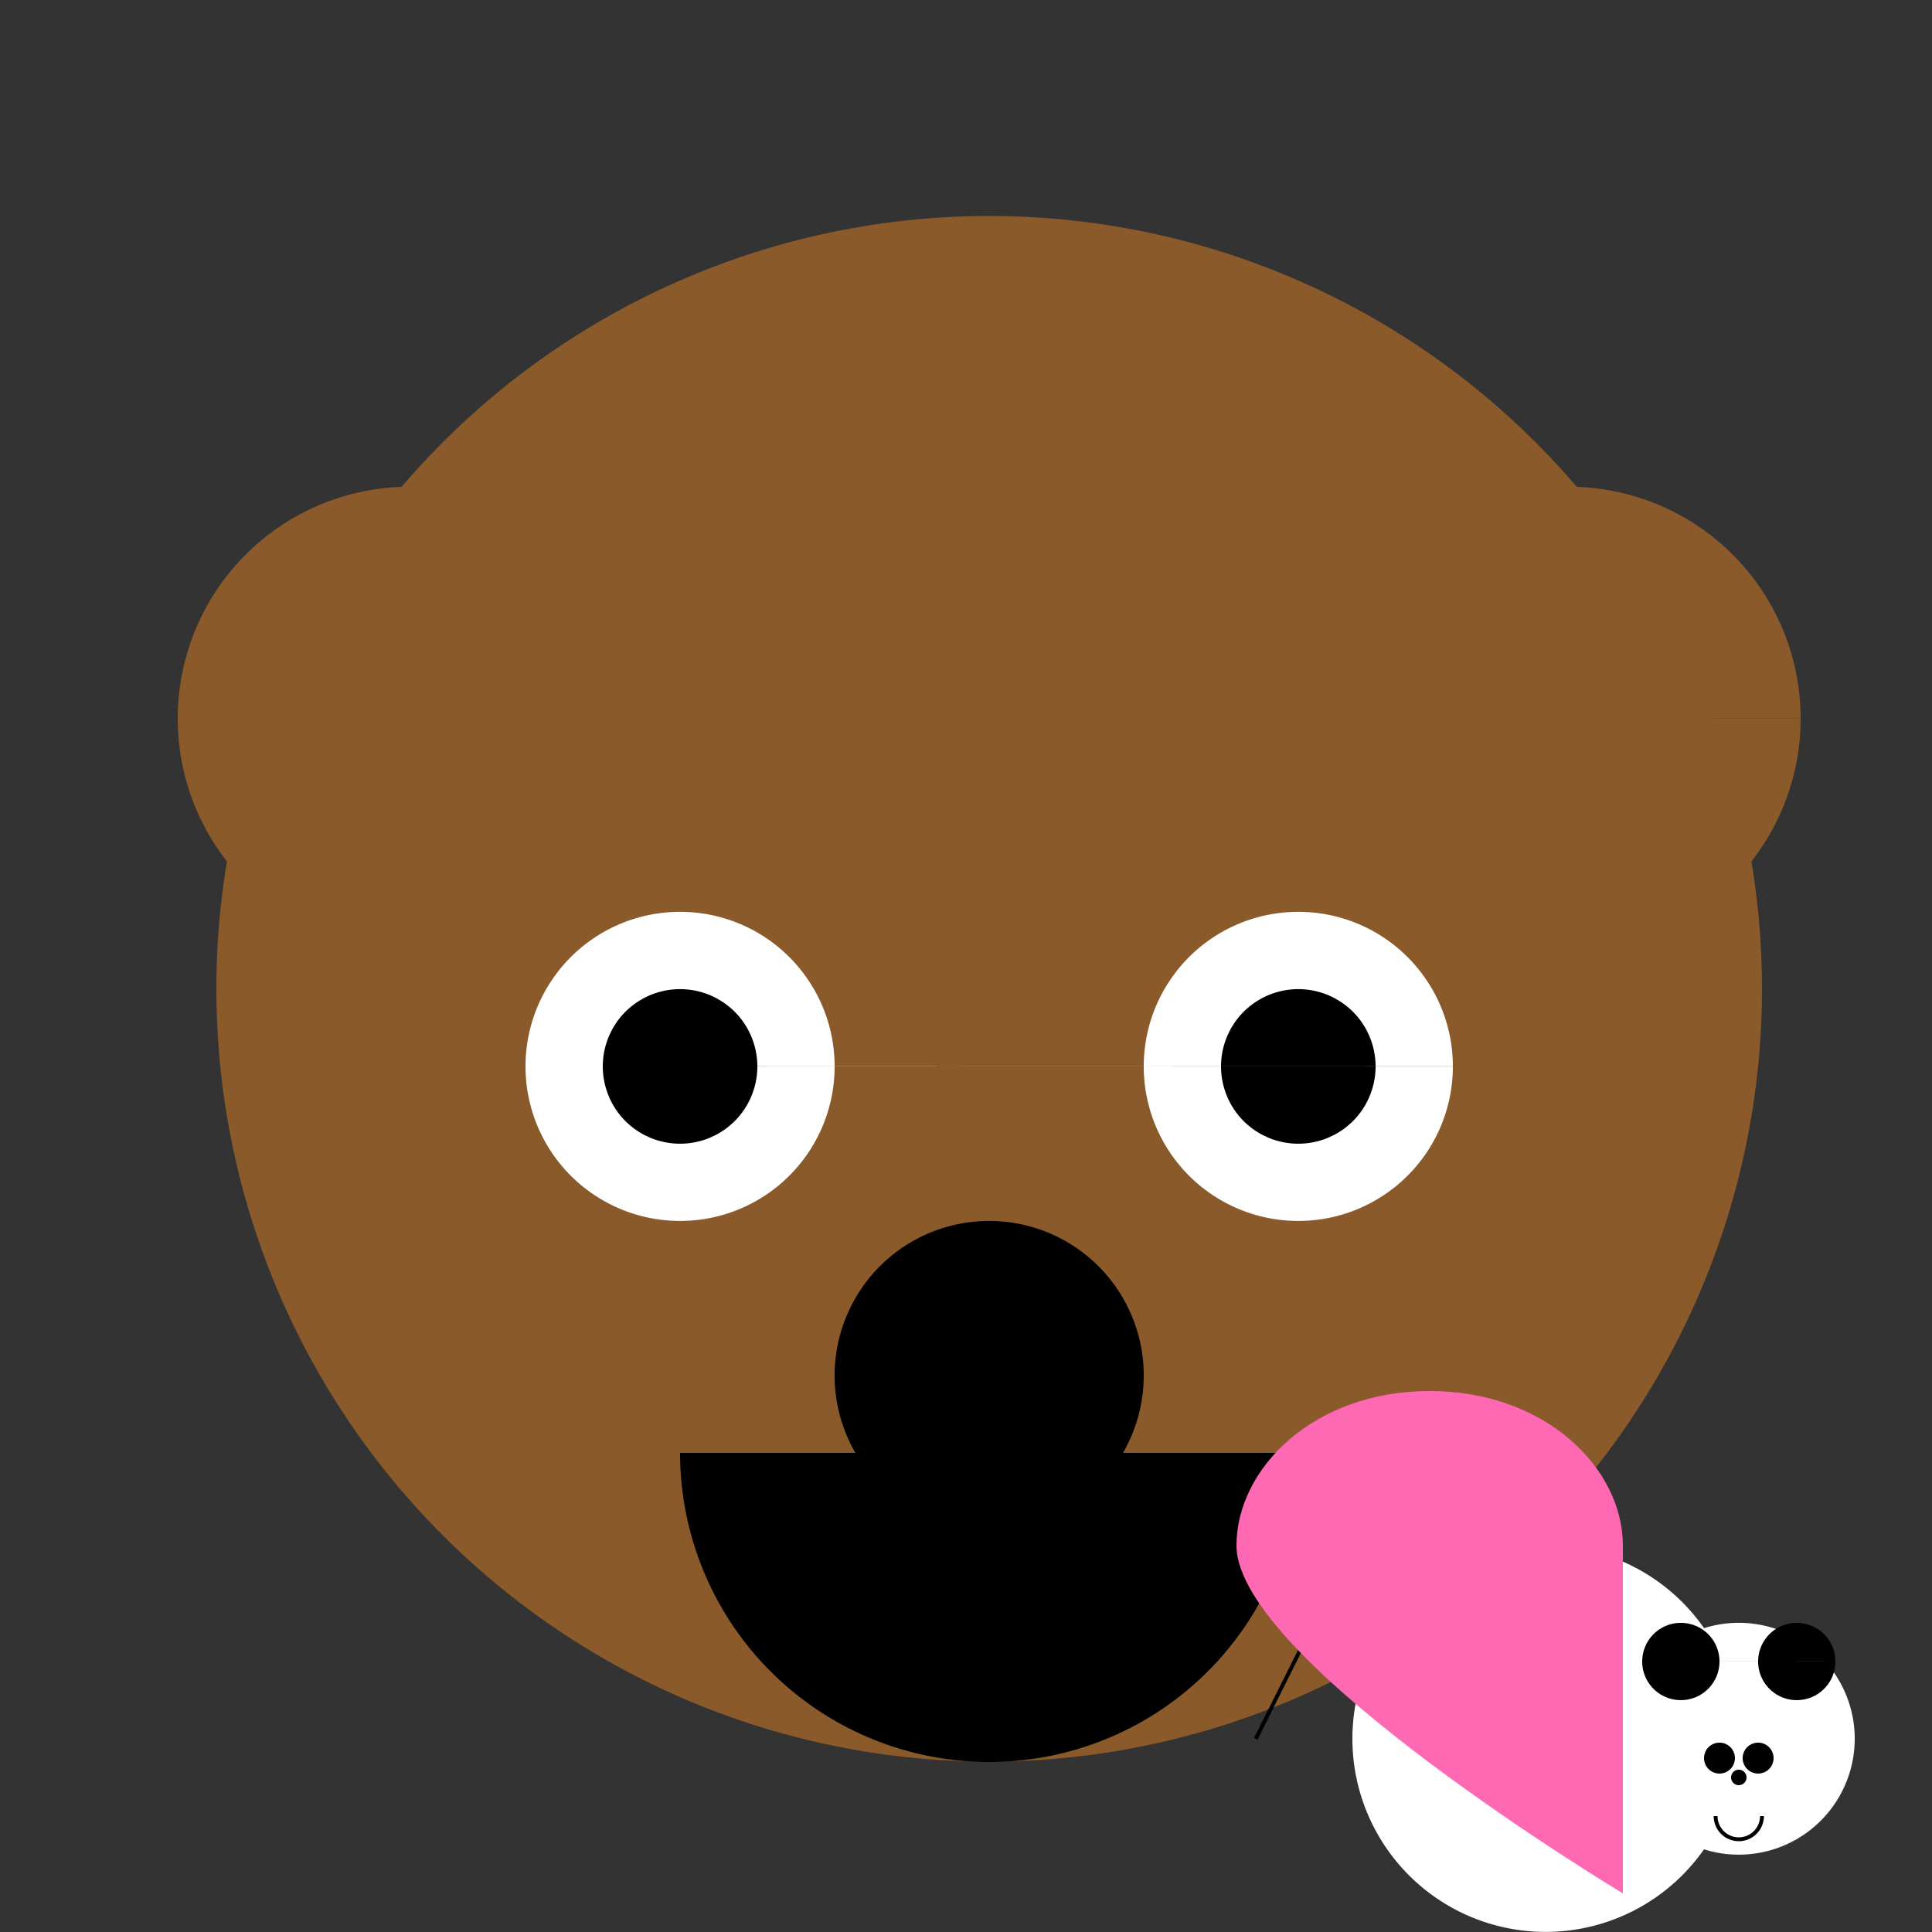 <!--

Generated by DrawGPT.
Free, open source, AI generated images in SVG, PNG, and HTML Canvas format.
https://drawgpt.ai

Created: 2023-09-26T04:49:22.503Z
Link: https://drawgpt.ai/prompt/24859/

-->
<svg xmlns="http://www.w3.org/2000/svg" xmlns:xlink="http://www.w3.org/1999/xlink" width="500" height="500"><rect width="100%" height="100%" fill="#333333" stroke="none"/><defs/><g><path fill="#8B5A2B" stroke="none" paint-order="stroke fill markers" d=" M 456 256 A 200 200 0 1 1 456 255.8"/><path fill="#8B5A2B" stroke="none" paint-order="stroke fill markers" d=" M 166 186 A 60 60 0 1 1 166 185.94 L 466 186 A 60 60 0 1 1 466 185.94"/><path fill="#fff" stroke="none" paint-order="stroke fill markers" d=" M 216 276 A 40 40 0 1 1 216 275.96 L 376 276 A 40 40 0 1 1 376 275.96"/><path fill="#000" stroke="none" paint-order="stroke fill markers" d=" M 196 276 A 20 20 0 1 1 196 275.98 L 356 276 A 20 20 0 1 1 356 275.98"/><path fill="#000" stroke="none" paint-order="stroke fill markers" d=" M 296 356 A 40 40 0 1 1 296 355.96"/><path fill="#000" stroke="none" paint-order="stroke fill markers" d=" M 336 376 A 80 80 0 0 1 176 376"/><path fill="#fff" stroke="none" paint-order="stroke fill markers" d=" M 450 450 A 50 50 0 1 1 450 449.95"/><path fill="#fff" stroke="none" paint-order="stroke fill markers" d=" M 480 450 A 30 30 0 1 1 480 449.97"/><path fill="#000" stroke="none" paint-order="stroke fill markers" d=" M 475 430 A 10 10 0 1 1 475 429.99 L 445 430 A 10 10 0 1 1 445 429.99"/><path fill="#000" stroke="none" paint-order="stroke fill markers" d=" M 449 455 A 4 4 0 1 1 449 454.996 L 459 455 A 4 4 0 1 1 459 454.996"/><path fill="#000" stroke="none" paint-order="stroke fill markers" d=" M 452 460 A 2 2 0 1 1 452 459.998"/><path fill="none" stroke="#000" paint-order="fill stroke markers" d=" M 456 470 A 6 6 0 0 1 444 470" stroke-miterlimit="10" stroke-dasharray=""/><path fill="none" stroke="#000" paint-order="fill stroke markers" d=" M 375 450 L 350 400 L 325 450" stroke-miterlimit="10" stroke-dasharray=""/><path fill="#ff69b4" stroke="none" paint-order="stroke fill markers" d=" M 420 400 C 420 380 400 360 370 360 C 340 360 320 380 320 400 C 320 430 420 490 420 490"/></g></svg>
